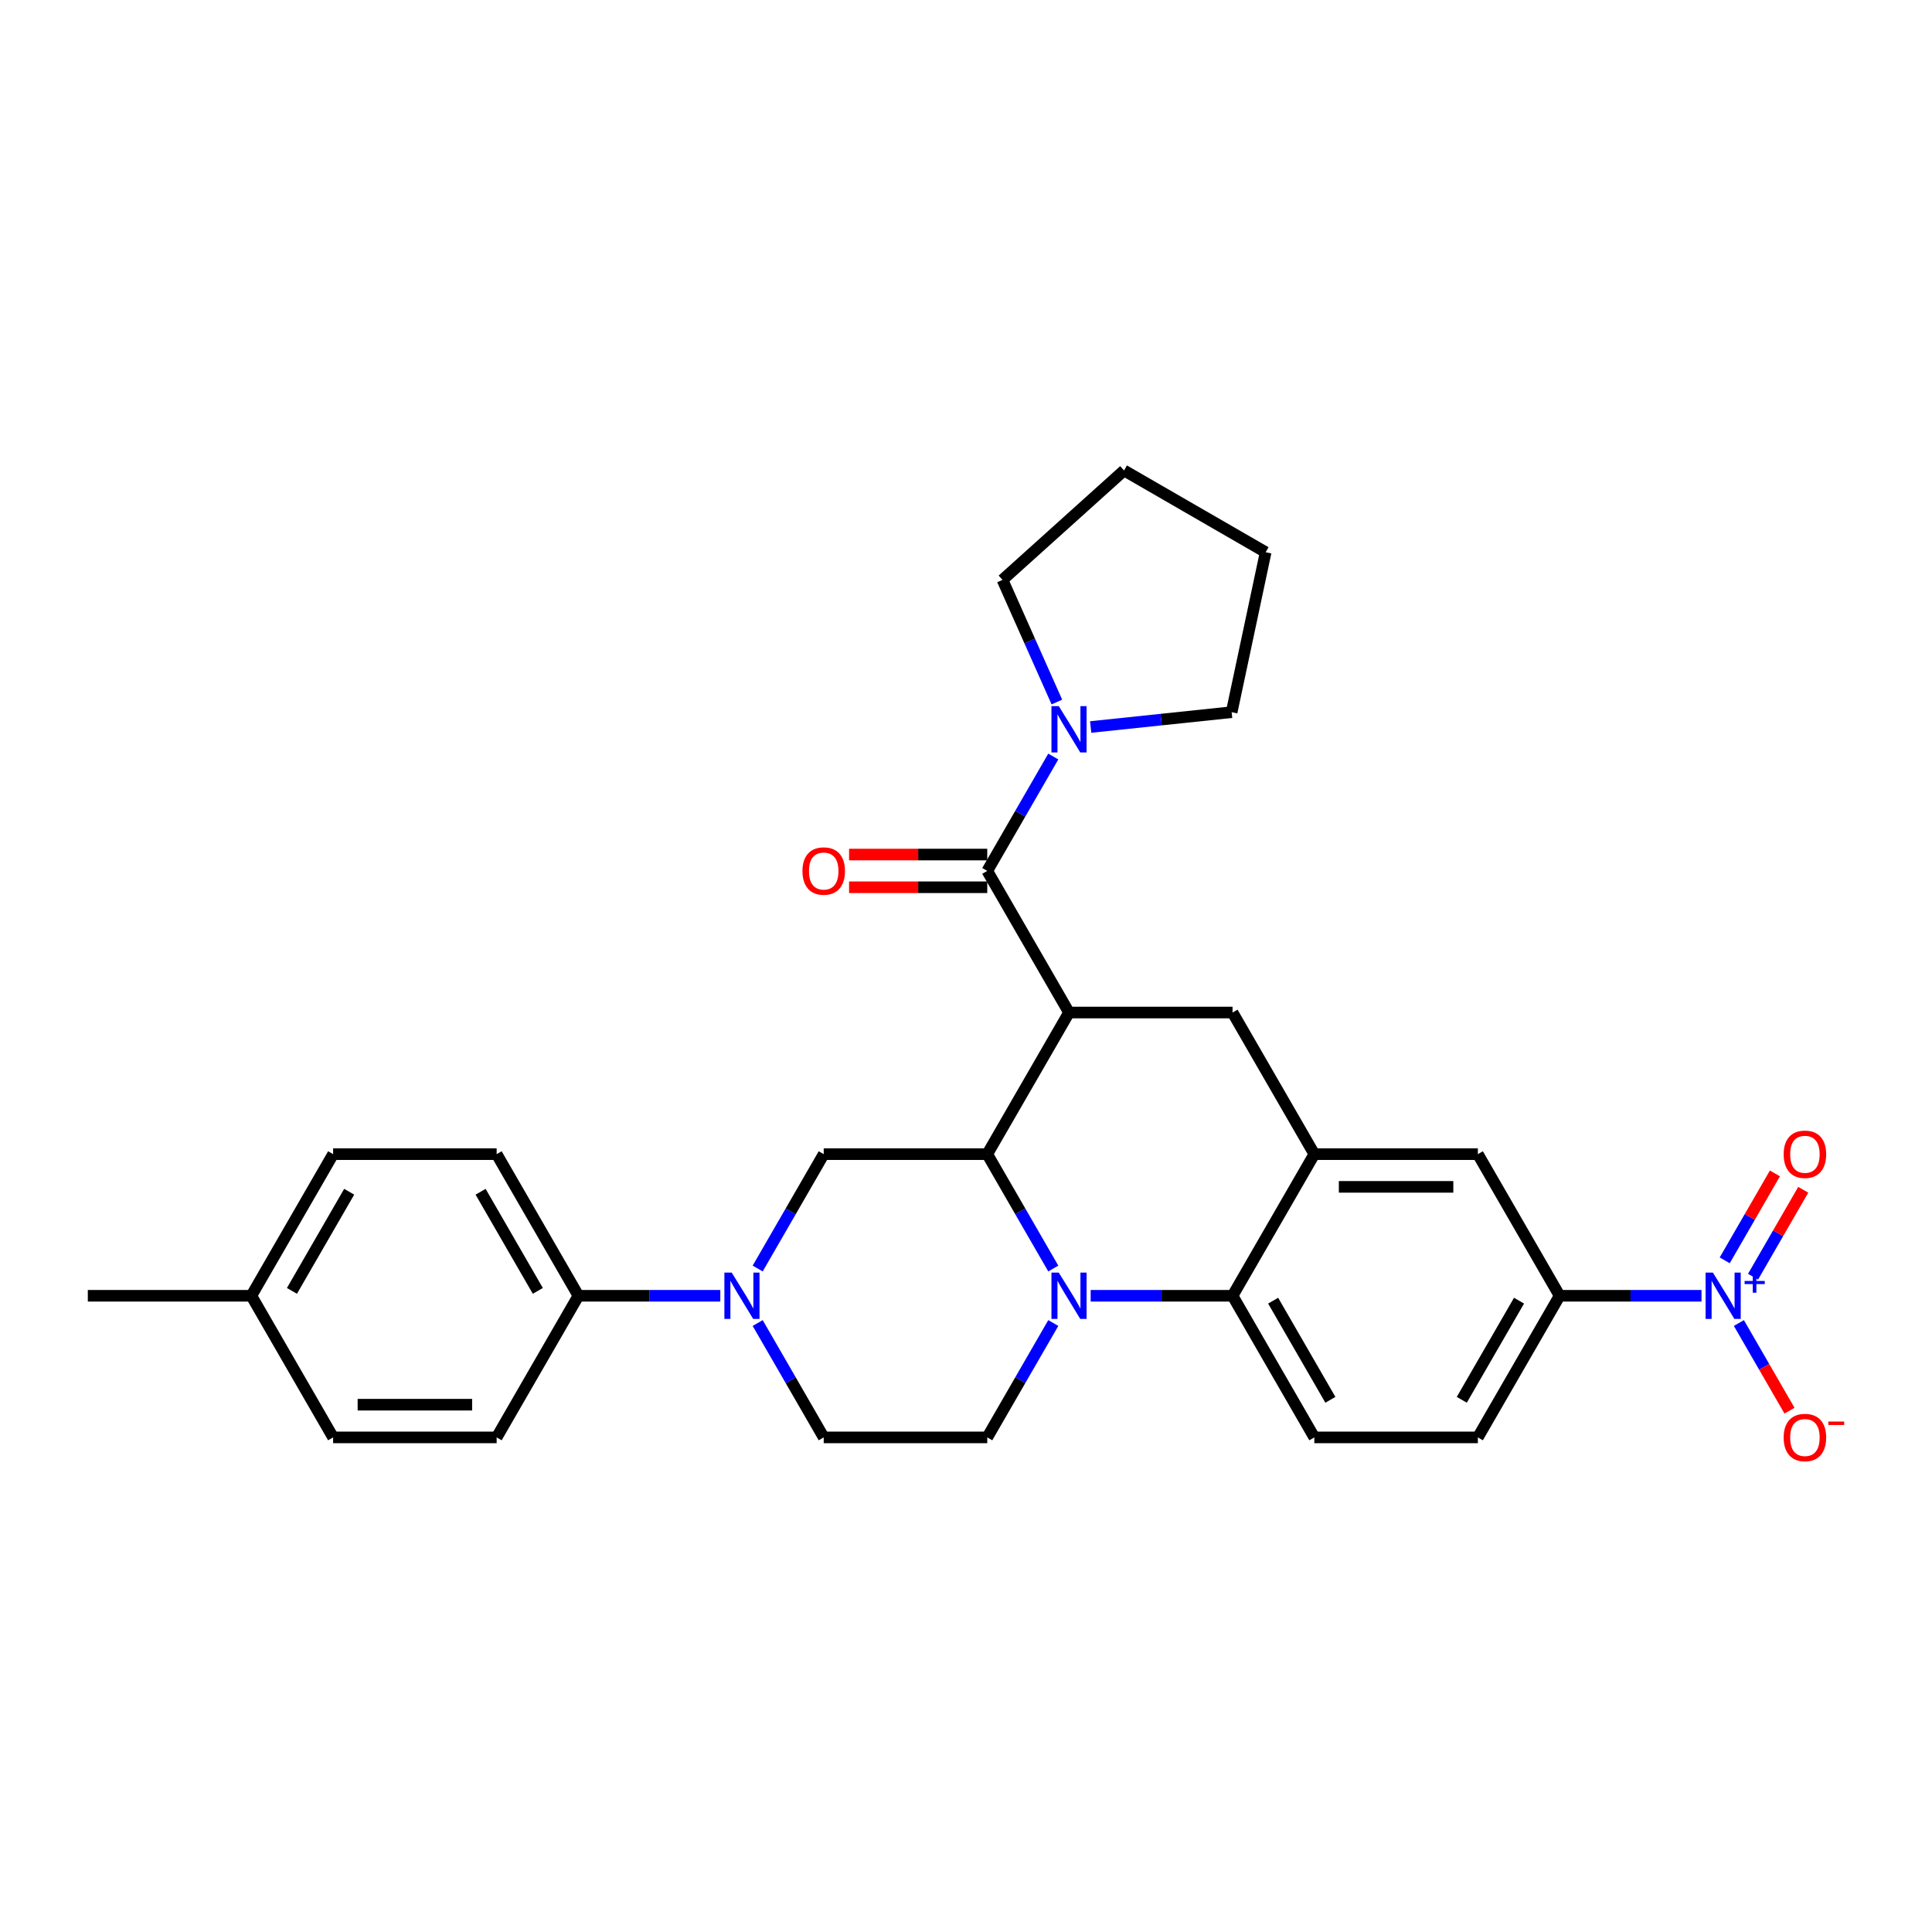 <?xml version='1.0' encoding='iso-8859-1'?>
<svg version='1.1' baseProfile='full'
              xmlns='http://www.w3.org/2000/svg'
                      xmlns:rdkit='http://www.rdkit.org/xml'
                      xmlns:xlink='http://www.w3.org/1999/xlink'
                  xml:space='preserve'
width='1000px' height='1000px' viewBox='0 0 1000 1000'>
<!-- END OF HEADER -->
<rect style='opacity:1.0;fill:#FFFFFF;stroke:none' width='1000' height='1000' x='0' y='0'> </rect>
<path class='bond-0' d='M 553.322,524.084 L 637.967,524.084' style='fill:none;fill-rule:evenodd;stroke:#000000;stroke-width:6px;stroke-linecap:butt;stroke-linejoin:miter;stroke-opacity:1' />
<path class='bond-1' d='M 553.322,524.084 L 511,597.388' style='fill:none;fill-rule:evenodd;stroke:#000000;stroke-width:6px;stroke-linecap:butt;stroke-linejoin:miter;stroke-opacity:1' />
<path class='bond-2' d='M 553.322,524.084 L 511,450.779' style='fill:none;fill-rule:evenodd;stroke:#000000;stroke-width:6px;stroke-linecap:butt;stroke-linejoin:miter;stroke-opacity:1' />
<path class='bond-3' d='M 807.256,670.692 L 843.975,670.692' style='fill:none;fill-rule:evenodd;stroke:#000000;stroke-width:6px;stroke-linecap:butt;stroke-linejoin:miter;stroke-opacity:1' />
<path class='bond-3' d='M 843.975,670.692 L 880.694,670.692' style='fill:none;fill-rule:evenodd;stroke:#0000FF;stroke-width:6px;stroke-linecap:butt;stroke-linejoin:miter;stroke-opacity:1' />
<path class='bond-4' d='M 807.256,670.692 L 764.934,743.997' style='fill:none;fill-rule:evenodd;stroke:#000000;stroke-width:6px;stroke-linecap:butt;stroke-linejoin:miter;stroke-opacity:1' />
<path class='bond-4' d='M 786.247,673.224 L 756.621,724.537' style='fill:none;fill-rule:evenodd;stroke:#000000;stroke-width:6px;stroke-linecap:butt;stroke-linejoin:miter;stroke-opacity:1' />
<path class='bond-5' d='M 807.256,670.692 L 764.934,597.388' style='fill:none;fill-rule:evenodd;stroke:#000000;stroke-width:6px;stroke-linecap:butt;stroke-linejoin:miter;stroke-opacity:1' />
<path class='bond-6' d='M 764.934,743.997 L 680.289,743.997' style='fill:none;fill-rule:evenodd;stroke:#000000;stroke-width:6px;stroke-linecap:butt;stroke-linejoin:miter;stroke-opacity:1' />
<path class='bond-7' d='M 680.289,743.997 L 637.967,670.692' style='fill:none;fill-rule:evenodd;stroke:#000000;stroke-width:6px;stroke-linecap:butt;stroke-linejoin:miter;stroke-opacity:1' />
<path class='bond-7' d='M 688.602,724.537 L 658.976,673.224' style='fill:none;fill-rule:evenodd;stroke:#000000;stroke-width:6px;stroke-linecap:butt;stroke-linejoin:miter;stroke-opacity:1' />
<path class='bond-8' d='M 637.967,670.692 L 680.289,597.388' style='fill:none;fill-rule:evenodd;stroke:#000000;stroke-width:6px;stroke-linecap:butt;stroke-linejoin:miter;stroke-opacity:1' />
<path class='bond-9' d='M 637.967,670.692 L 601.248,670.692' style='fill:none;fill-rule:evenodd;stroke:#000000;stroke-width:6px;stroke-linecap:butt;stroke-linejoin:miter;stroke-opacity:1' />
<path class='bond-9' d='M 601.248,670.692 L 564.529,670.692' style='fill:none;fill-rule:evenodd;stroke:#0000FF;stroke-width:6px;stroke-linecap:butt;stroke-linejoin:miter;stroke-opacity:1' />
<path class='bond-10' d='M 680.289,597.388 L 764.934,597.388' style='fill:none;fill-rule:evenodd;stroke:#000000;stroke-width:6px;stroke-linecap:butt;stroke-linejoin:miter;stroke-opacity:1' />
<path class='bond-10' d='M 692.986,614.317 L 752.237,614.317' style='fill:none;fill-rule:evenodd;stroke:#000000;stroke-width:6px;stroke-linecap:butt;stroke-linejoin:miter;stroke-opacity:1' />
<path class='bond-11' d='M 680.289,597.388 L 637.967,524.084' style='fill:none;fill-rule:evenodd;stroke:#000000;stroke-width:6px;stroke-linecap:butt;stroke-linejoin:miter;stroke-opacity:1' />
<path class='bond-12' d='M 545.181,684.794 L 528.09,714.395' style='fill:none;fill-rule:evenodd;stroke:#0000FF;stroke-width:6px;stroke-linecap:butt;stroke-linejoin:miter;stroke-opacity:1' />
<path class='bond-12' d='M 528.09,714.395 L 511,743.997' style='fill:none;fill-rule:evenodd;stroke:#000000;stroke-width:6px;stroke-linecap:butt;stroke-linejoin:miter;stroke-opacity:1' />
<path class='bond-13' d='M 545.181,656.591 L 528.09,626.989' style='fill:none;fill-rule:evenodd;stroke:#0000FF;stroke-width:6px;stroke-linecap:butt;stroke-linejoin:miter;stroke-opacity:1' />
<path class='bond-13' d='M 528.09,626.989 L 511,597.388' style='fill:none;fill-rule:evenodd;stroke:#000000;stroke-width:6px;stroke-linecap:butt;stroke-linejoin:miter;stroke-opacity:1' />
<path class='bond-14' d='M 637.503,368.627 L 655.102,285.832' style='fill:none;fill-rule:evenodd;stroke:#000000;stroke-width:6px;stroke-linecap:butt;stroke-linejoin:miter;stroke-opacity:1' />
<path class='bond-15' d='M 637.503,368.627 L 601.016,372.462' style='fill:none;fill-rule:evenodd;stroke:#000000;stroke-width:6px;stroke-linecap:butt;stroke-linejoin:miter;stroke-opacity:1' />
<path class='bond-15' d='M 601.016,372.462 L 564.529,376.297' style='fill:none;fill-rule:evenodd;stroke:#0000FF;stroke-width:6px;stroke-linecap:butt;stroke-linejoin:miter;stroke-opacity:1' />
<path class='bond-16' d='M 511,597.388 L 426.355,597.388' style='fill:none;fill-rule:evenodd;stroke:#000000;stroke-width:6px;stroke-linecap:butt;stroke-linejoin:miter;stroke-opacity:1' />
<path class='bond-17' d='M 511,442.315 L 475.238,442.315' style='fill:none;fill-rule:evenodd;stroke:#000000;stroke-width:6px;stroke-linecap:butt;stroke-linejoin:miter;stroke-opacity:1' />
<path class='bond-17' d='M 475.238,442.315 L 439.475,442.315' style='fill:none;fill-rule:evenodd;stroke:#FF0000;stroke-width:6px;stroke-linecap:butt;stroke-linejoin:miter;stroke-opacity:1' />
<path class='bond-17' d='M 511,459.244 L 475.238,459.244' style='fill:none;fill-rule:evenodd;stroke:#000000;stroke-width:6px;stroke-linecap:butt;stroke-linejoin:miter;stroke-opacity:1' />
<path class='bond-17' d='M 475.238,459.244 L 439.475,459.244' style='fill:none;fill-rule:evenodd;stroke:#FF0000;stroke-width:6px;stroke-linecap:butt;stroke-linejoin:miter;stroke-opacity:1' />
<path class='bond-18' d='M 511,450.779 L 528.09,421.178' style='fill:none;fill-rule:evenodd;stroke:#000000;stroke-width:6px;stroke-linecap:butt;stroke-linejoin:miter;stroke-opacity:1' />
<path class='bond-18' d='M 528.09,421.178 L 545.181,391.577' style='fill:none;fill-rule:evenodd;stroke:#0000FF;stroke-width:6px;stroke-linecap:butt;stroke-linejoin:miter;stroke-opacity:1' />
<path class='bond-19' d='M 547.044,363.373 L 532.969,331.76' style='fill:none;fill-rule:evenodd;stroke:#0000FF;stroke-width:6px;stroke-linecap:butt;stroke-linejoin:miter;stroke-opacity:1' />
<path class='bond-19' d='M 532.969,331.76 L 518.894,300.148' style='fill:none;fill-rule:evenodd;stroke:#000000;stroke-width:6px;stroke-linecap:butt;stroke-linejoin:miter;stroke-opacity:1' />
<path class='bond-20' d='M 518.894,300.148 L 581.798,243.51' style='fill:none;fill-rule:evenodd;stroke:#000000;stroke-width:6px;stroke-linecap:butt;stroke-linejoin:miter;stroke-opacity:1' />
<path class='bond-21' d='M 655.102,285.832 L 581.798,243.51' style='fill:none;fill-rule:evenodd;stroke:#000000;stroke-width:6px;stroke-linecap:butt;stroke-linejoin:miter;stroke-opacity:1' />
<path class='bond-22' d='M 426.355,743.997 L 409.265,714.395' style='fill:none;fill-rule:evenodd;stroke:#000000;stroke-width:6px;stroke-linecap:butt;stroke-linejoin:miter;stroke-opacity:1' />
<path class='bond-22' d='M 409.265,714.395 L 392.175,684.794' style='fill:none;fill-rule:evenodd;stroke:#0000FF;stroke-width:6px;stroke-linecap:butt;stroke-linejoin:miter;stroke-opacity:1' />
<path class='bond-23' d='M 426.355,743.997 L 511,743.997' style='fill:none;fill-rule:evenodd;stroke:#000000;stroke-width:6px;stroke-linecap:butt;stroke-linejoin:miter;stroke-opacity:1' />
<path class='bond-24' d='M 392.175,656.591 L 409.265,626.989' style='fill:none;fill-rule:evenodd;stroke:#0000FF;stroke-width:6px;stroke-linecap:butt;stroke-linejoin:miter;stroke-opacity:1' />
<path class='bond-24' d='M 409.265,626.989 L 426.355,597.388' style='fill:none;fill-rule:evenodd;stroke:#000000;stroke-width:6px;stroke-linecap:butt;stroke-linejoin:miter;stroke-opacity:1' />
<path class='bond-25' d='M 372.826,670.692 L 336.107,670.692' style='fill:none;fill-rule:evenodd;stroke:#0000FF;stroke-width:6px;stroke-linecap:butt;stroke-linejoin:miter;stroke-opacity:1' />
<path class='bond-25' d='M 336.107,670.692 L 299.388,670.692' style='fill:none;fill-rule:evenodd;stroke:#000000;stroke-width:6px;stroke-linecap:butt;stroke-linejoin:miter;stroke-opacity:1' />
<path class='bond-26' d='M 299.388,670.692 L 257.066,597.388' style='fill:none;fill-rule:evenodd;stroke:#000000;stroke-width:6px;stroke-linecap:butt;stroke-linejoin:miter;stroke-opacity:1' />
<path class='bond-26' d='M 278.379,668.161 L 248.754,616.848' style='fill:none;fill-rule:evenodd;stroke:#000000;stroke-width:6px;stroke-linecap:butt;stroke-linejoin:miter;stroke-opacity:1' />
<path class='bond-27' d='M 299.388,670.692 L 257.066,743.997' style='fill:none;fill-rule:evenodd;stroke:#000000;stroke-width:6px;stroke-linecap:butt;stroke-linejoin:miter;stroke-opacity:1' />
<path class='bond-28' d='M 900.043,684.794 L 913.141,707.48' style='fill:none;fill-rule:evenodd;stroke:#0000FF;stroke-width:6px;stroke-linecap:butt;stroke-linejoin:miter;stroke-opacity:1' />
<path class='bond-28' d='M 913.141,707.48 L 926.238,730.167' style='fill:none;fill-rule:evenodd;stroke:#FF0000;stroke-width:6px;stroke-linecap:butt;stroke-linejoin:miter;stroke-opacity:1' />
<path class='bond-29' d='M 907.373,660.823 L 920.363,638.323' style='fill:none;fill-rule:evenodd;stroke:#0000FF;stroke-width:6px;stroke-linecap:butt;stroke-linejoin:miter;stroke-opacity:1' />
<path class='bond-29' d='M 920.363,638.323 L 933.354,615.823' style='fill:none;fill-rule:evenodd;stroke:#FF0000;stroke-width:6px;stroke-linecap:butt;stroke-linejoin:miter;stroke-opacity:1' />
<path class='bond-29' d='M 892.712,652.358 L 905.703,629.858' style='fill:none;fill-rule:evenodd;stroke:#0000FF;stroke-width:6px;stroke-linecap:butt;stroke-linejoin:miter;stroke-opacity:1' />
<path class='bond-29' d='M 905.703,629.858 L 918.693,607.358' style='fill:none;fill-rule:evenodd;stroke:#FF0000;stroke-width:6px;stroke-linecap:butt;stroke-linejoin:miter;stroke-opacity:1' />
<path class='bond-30' d='M 257.066,597.388 L 172.422,597.388' style='fill:none;fill-rule:evenodd;stroke:#000000;stroke-width:6px;stroke-linecap:butt;stroke-linejoin:miter;stroke-opacity:1' />
<path class='bond-31' d='M 172.422,597.388 L 130.099,670.692' style='fill:none;fill-rule:evenodd;stroke:#000000;stroke-width:6px;stroke-linecap:butt;stroke-linejoin:miter;stroke-opacity:1' />
<path class='bond-31' d='M 180.734,616.848 L 151.108,668.161' style='fill:none;fill-rule:evenodd;stroke:#000000;stroke-width:6px;stroke-linecap:butt;stroke-linejoin:miter;stroke-opacity:1' />
<path class='bond-32' d='M 130.099,670.692 L 172.422,743.997' style='fill:none;fill-rule:evenodd;stroke:#000000;stroke-width:6px;stroke-linecap:butt;stroke-linejoin:miter;stroke-opacity:1' />
<path class='bond-33' d='M 130.099,670.692 L 45.455,670.692' style='fill:none;fill-rule:evenodd;stroke:#000000;stroke-width:6px;stroke-linecap:butt;stroke-linejoin:miter;stroke-opacity:1' />
<path class='bond-34' d='M 172.422,743.997 L 257.066,743.997' style='fill:none;fill-rule:evenodd;stroke:#000000;stroke-width:6px;stroke-linecap:butt;stroke-linejoin:miter;stroke-opacity:1' />
<path class='bond-34' d='M 185.118,727.068 L 244.369,727.068' style='fill:none;fill-rule:evenodd;stroke:#000000;stroke-width:6px;stroke-linecap:butt;stroke-linejoin:miter;stroke-opacity:1' />
<path  class='atom-7' d='M 548.024 658.707
L 555.879 671.403
Q 556.657 672.656, 557.91 674.925
Q 559.163 677.193, 559.231 677.329
L 559.231 658.707
L 562.413 658.707
L 562.413 682.678
L 559.129 682.678
L 550.698 668.796
Q 549.717 667.171, 548.667 665.309
Q 547.651 663.447, 547.346 662.871
L 547.346 682.678
L 544.232 682.678
L 544.232 658.707
L 548.024 658.707
' fill='#0000FF'/>
<path  class='atom-12' d='M 415.352 450.847
Q 415.352 445.091, 418.196 441.875
Q 421.04 438.658, 426.355 438.658
Q 431.671 438.658, 434.515 441.875
Q 437.359 445.091, 437.359 450.847
Q 437.359 456.67, 434.481 459.988
Q 431.603 463.273, 426.355 463.273
Q 421.074 463.273, 418.196 459.988
Q 415.352 456.704, 415.352 450.847
M 426.355 460.564
Q 430.012 460.564, 431.976 458.126
Q 433.973 455.655, 433.973 450.847
Q 433.973 446.141, 431.976 443.771
Q 430.012 441.367, 426.355 441.367
Q 422.699 441.367, 420.701 443.737
Q 418.737 446.107, 418.737 450.847
Q 418.737 455.689, 420.701 458.126
Q 422.699 460.564, 426.355 460.564
' fill='#FF0000'/>
<path  class='atom-13' d='M 548.024 365.489
L 555.879 378.186
Q 556.657 379.438, 557.91 381.707
Q 559.163 383.975, 559.231 384.111
L 559.231 365.489
L 562.413 365.489
L 562.413 389.46
L 559.129 389.46
L 550.698 375.579
Q 549.717 373.954, 548.667 372.091
Q 547.651 370.229, 547.346 369.654
L 547.346 389.46
L 544.232 389.46
L 544.232 365.489
L 548.024 365.489
' fill='#0000FF'/>
<path  class='atom-18' d='M 378.734 658.707
L 386.589 671.403
Q 387.368 672.656, 388.621 674.925
Q 389.874 677.193, 389.941 677.329
L 389.941 658.707
L 393.124 658.707
L 393.124 682.678
L 389.84 682.678
L 381.409 668.796
Q 380.427 667.171, 379.378 665.309
Q 378.362 663.447, 378.057 662.871
L 378.057 682.678
L 374.942 682.678
L 374.942 658.707
L 378.734 658.707
' fill='#0000FF'/>
<path  class='atom-22' d='M 886.602 658.707
L 894.457 671.403
Q 895.236 672.656, 896.489 674.925
Q 897.741 677.193, 897.809 677.329
L 897.809 658.707
L 900.992 658.707
L 900.992 682.678
L 897.708 682.678
L 889.277 668.796
Q 888.295 667.171, 887.246 665.309
Q 886.23 663.447, 885.925 662.871
L 885.925 682.678
L 882.81 682.678
L 882.81 658.707
L 886.602 658.707
' fill='#0000FF'/>
<path  class='atom-22' d='M 903.003 663.028
L 907.226 663.028
L 907.226 658.581
L 909.103 658.581
L 909.103 663.028
L 913.439 663.028
L 913.439 664.637
L 909.103 664.637
L 909.103 669.106
L 907.226 669.106
L 907.226 664.637
L 903.003 664.637
L 903.003 663.028
' fill='#0000FF'/>
<path  class='atom-23' d='M 923.219 744.064
Q 923.219 738.309, 926.064 735.092
Q 928.908 731.876, 934.223 731.876
Q 939.539 731.876, 942.383 735.092
Q 945.227 738.309, 945.227 744.064
Q 945.227 749.888, 942.349 753.206
Q 939.471 756.49, 934.223 756.49
Q 928.941 756.49, 926.064 753.206
Q 923.219 749.922, 923.219 744.064
M 934.223 753.782
Q 937.88 753.782, 939.844 751.344
Q 941.841 748.872, 941.841 744.064
Q 941.841 739.358, 939.844 736.988
Q 937.88 734.584, 934.223 734.584
Q 930.567 734.584, 928.569 736.954
Q 926.605 739.324, 926.605 744.064
Q 926.605 748.906, 928.569 751.344
Q 930.567 753.782, 934.223 753.782
' fill='#FF0000'/>
<path  class='atom-23' d='M 946.344 735.788
L 954.545 735.788
L 954.545 737.576
L 946.344 737.576
L 946.344 735.788
' fill='#FF0000'/>
<path  class='atom-24' d='M 923.219 597.456
Q 923.219 591.7, 926.064 588.483
Q 928.908 585.267, 934.223 585.267
Q 939.539 585.267, 942.383 588.483
Q 945.227 591.7, 945.227 597.456
Q 945.227 603.279, 942.349 606.597
Q 939.471 609.882, 934.223 609.882
Q 928.941 609.882, 926.064 606.597
Q 923.219 603.313, 923.219 597.456
M 934.223 607.173
Q 937.88 607.173, 939.844 604.735
Q 941.841 602.263, 941.841 597.456
Q 941.841 592.749, 939.844 590.379
Q 937.88 587.975, 934.223 587.975
Q 930.567 587.975, 928.569 590.346
Q 926.605 592.716, 926.605 597.456
Q 926.605 602.297, 928.569 604.735
Q 930.567 607.173, 934.223 607.173
' fill='#FF0000'/>
</svg>
